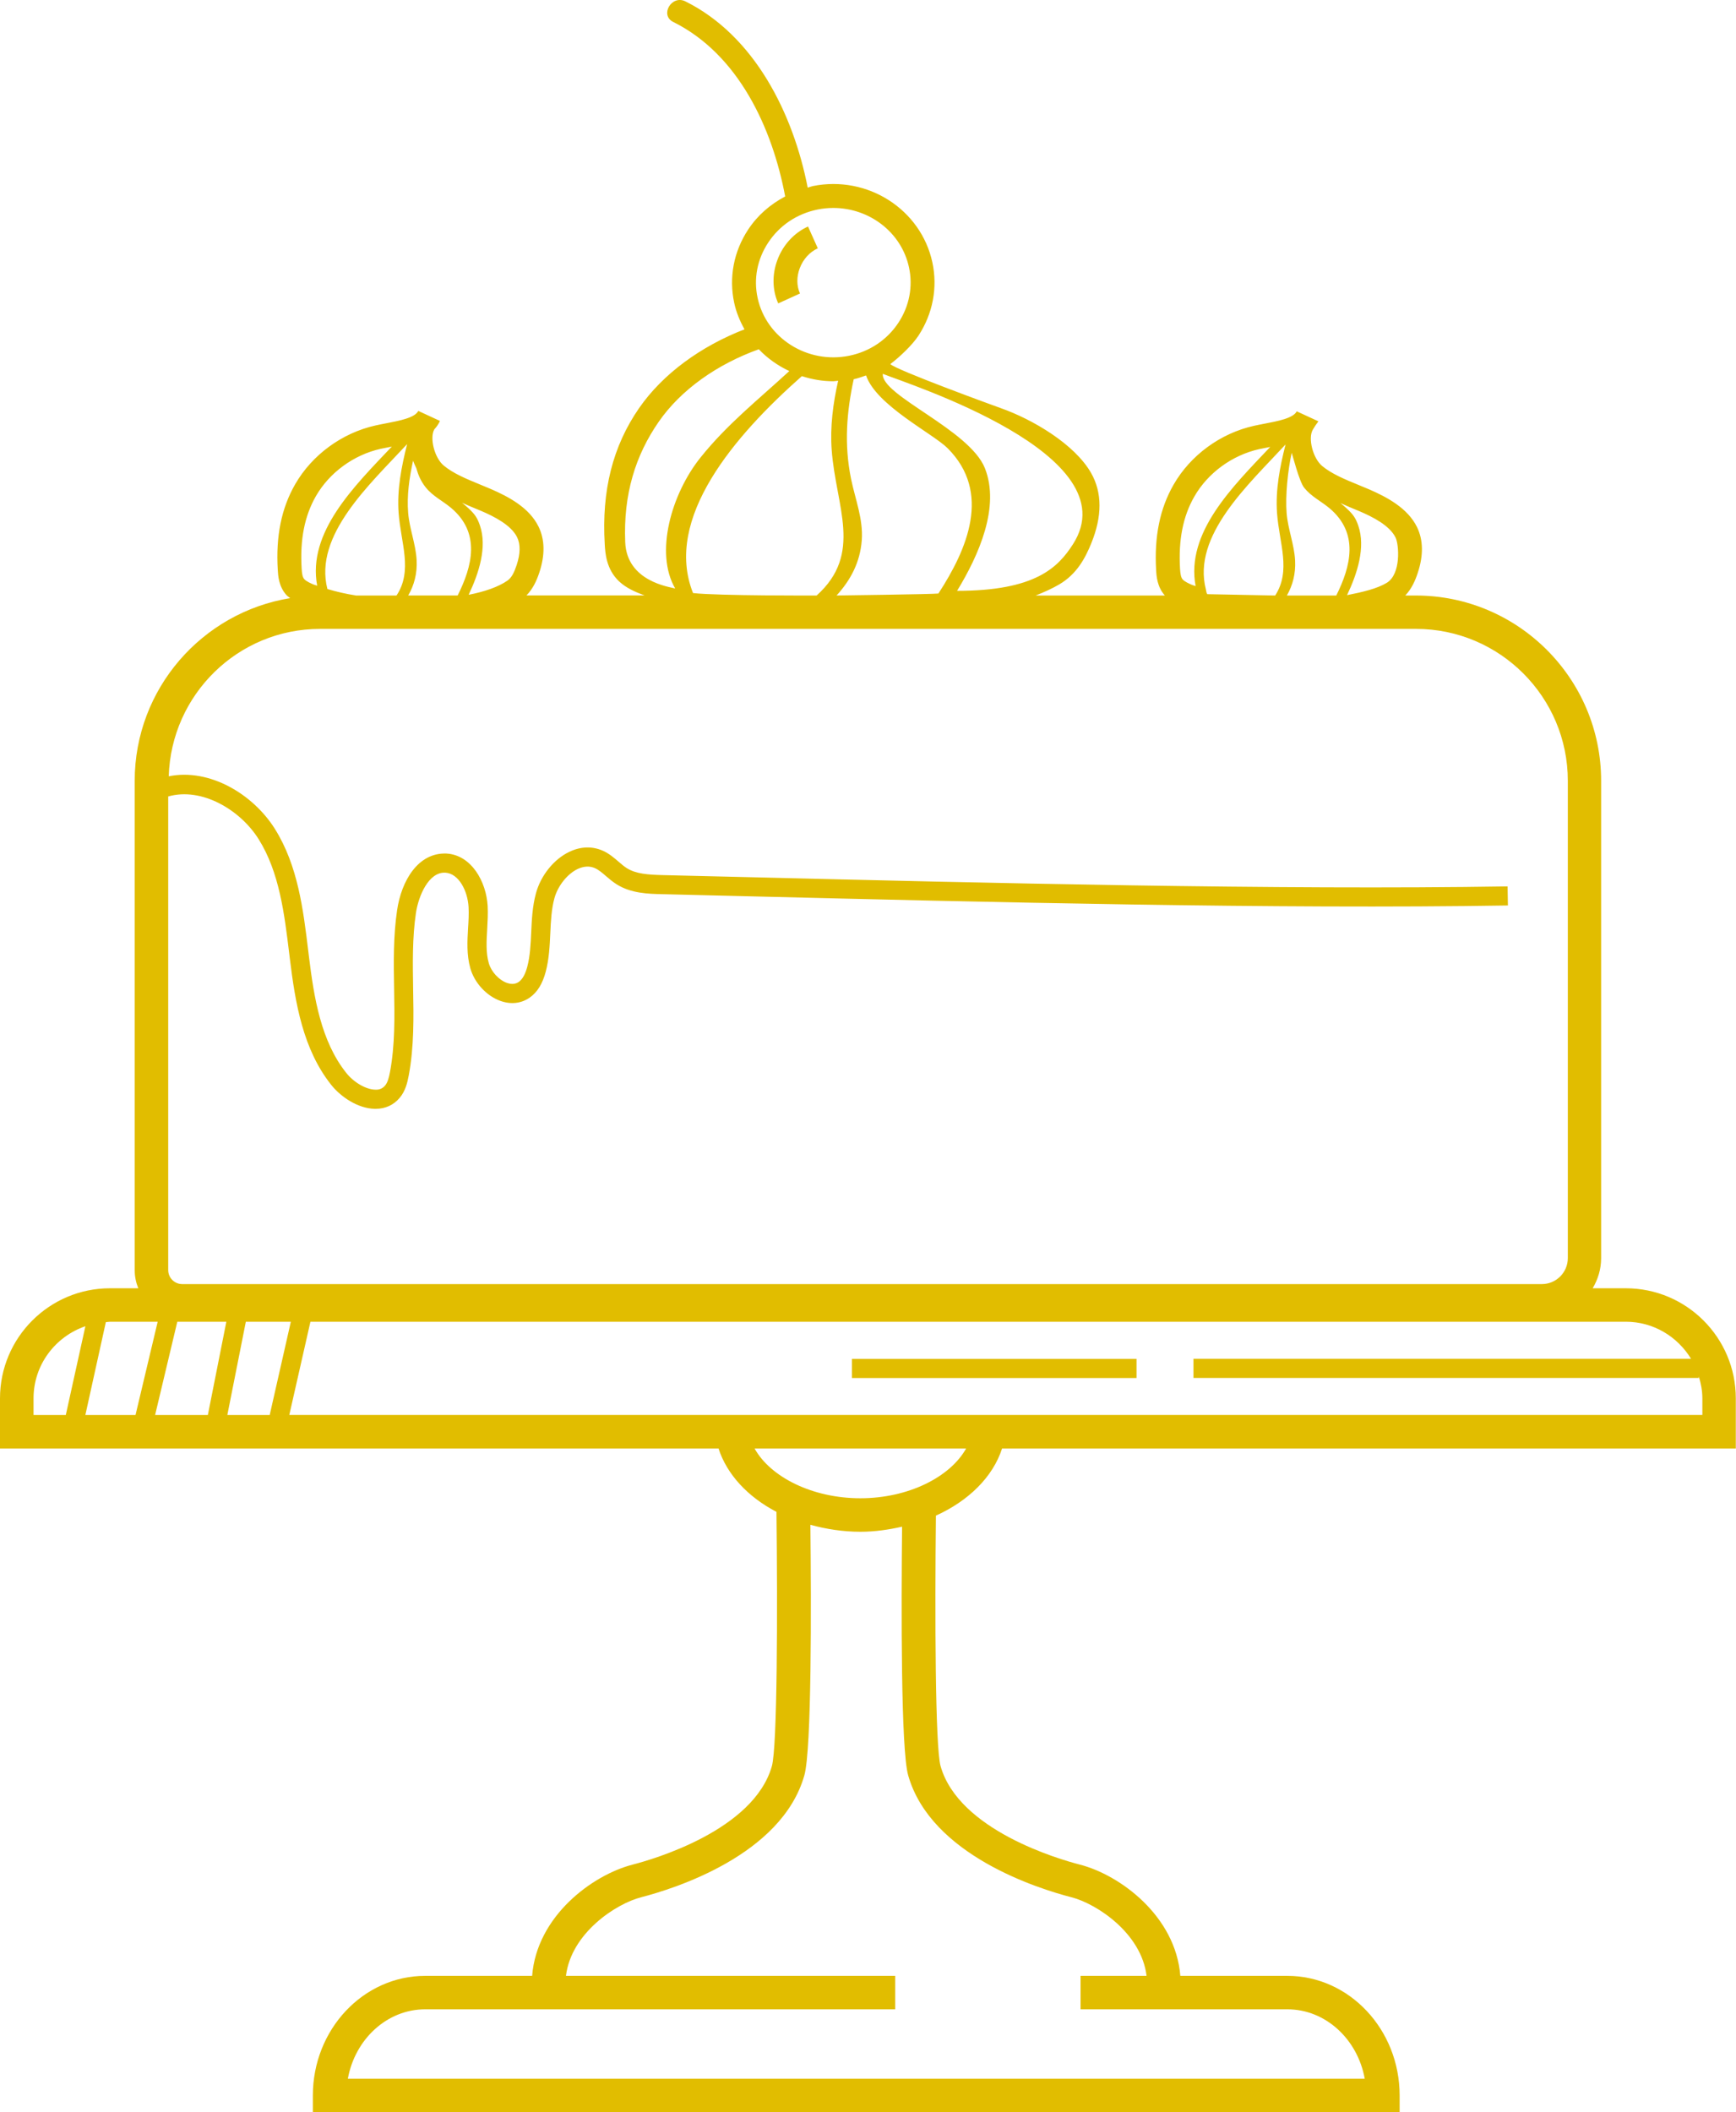 <?xml version="1.0" encoding="UTF-8" standalone="no"?><svg xmlns="http://www.w3.org/2000/svg" xmlns:xlink="http://www.w3.org/1999/xlink" fill="#000000" height="250.5" preserveAspectRatio="xMidYMid meet" version="1" viewBox="0.0 0.0 206.0 250.5" width="206" zoomAndPan="magnify"><defs><clipPath id="a"><path d="M 0 0 L 205.98 0 L 205.98 250.52 L 0 250.52 Z M 0 0"/></clipPath></defs><g><g id="change1_2"><path d="M 94.93 34.809 C 94.523 33.926 94.516 32.828 94.902 31.809 C 95.309 30.734 96.09 29.879 97.043 29.453 L 95.883 26.867 C 94.246 27.605 92.922 29.035 92.258 30.809 C 91.605 32.531 91.637 34.414 92.348 35.984 L 94.93 34.809" fill="#e1bd00"/></g><g clip-path="url(#a)" id="change1_1"><path d="M 102.094 177.703 C 96.402 177.703 91.422 175.191 89.539 171.797 L 114.645 171.797 C 112.746 175.199 107.773 177.703 102.094 177.703 Z M 127.145 225.027 C 130.109 225.789 135.438 229.262 136.055 234.348 L 128.223 234.348 L 128.223 238.316 L 152.762 238.316 C 157.301 238.316 161.098 241.863 161.945 246.551 L 41.277 246.551 C 42.125 241.863 45.918 238.316 50.461 238.316 L 106.23 238.316 L 106.23 234.348 L 67.16 234.348 C 67.781 229.262 73.105 225.789 76.078 225.027 C 79.941 224.031 92.762 220.055 95.449 210.562 C 96.316 207.496 96.27 190.492 96.164 180.852 C 98.02 181.355 100 181.676 102.09 181.676 C 103.824 181.676 105.465 181.43 107.043 181.074 C 106.945 190.754 106.898 207.523 107.766 210.562 C 110.457 220.055 123.277 224.031 127.145 225.027 Z M 34.328 167.828 L 36.836 156.766 L 192.922 156.766 C 196.207 156.766 199.066 158.535 200.664 161.16 L 141.621 161.16 L 141.621 163.43 L 201.586 163.43 L 201.586 163.242 C 201.836 164.074 202.008 164.938 202.008 165.848 L 202.008 167.824 L 34.328 167.824 Z M 26.977 167.828 L 29.172 156.766 L 34.512 156.766 L 32.004 167.828 Z M 24.664 167.828 L 18.406 167.828 L 21.039 156.766 L 26.859 156.766 Z M 10.129 167.828 L 12.559 156.816 C 12.73 156.809 12.891 156.766 13.066 156.766 L 18.711 156.766 L 16.082 167.828 Z M 3.98 167.828 L 3.98 165.852 C 3.98 161.875 6.562 158.523 10.133 157.297 L 7.809 167.828 Z M 19.961 94.465 C 23.938 93.336 28.508 96.047 30.691 99.531 C 33.152 103.457 33.742 108.355 34.32 113.09 L 34.398 113.73 C 35.039 118.977 35.949 124.449 39.297 128.664 C 40.402 130.062 42.449 131.488 44.504 131.516 C 44.523 131.516 44.547 131.516 44.566 131.516 C 45.723 131.516 46.707 131.066 47.422 130.215 C 48.086 129.434 48.332 128.473 48.504 127.551 C 49.145 124.125 49.086 120.629 49.023 117.242 C 48.977 114.281 48.922 111.215 49.355 108.293 C 49.648 106.305 50.848 103.402 52.84 103.504 C 54.434 103.594 55.496 105.652 55.602 107.59 C 55.645 108.41 55.598 109.246 55.543 110.074 C 55.453 111.633 55.359 113.238 55.812 114.848 C 56.297 116.566 57.727 118.121 59.375 118.711 C 60.617 119.16 61.852 119.023 62.852 118.324 C 63.758 117.695 64.375 116.691 64.758 115.254 C 65.16 113.727 65.23 112.18 65.301 110.684 C 65.367 109.227 65.434 107.852 65.785 106.551 C 66.18 105.086 67.316 103.652 68.551 103.066 C 69.293 102.723 69.98 102.688 70.617 102.977 C 71.055 103.176 71.477 103.535 71.922 103.922 C 72.328 104.266 72.73 104.609 73.176 104.887 C 74.895 105.969 76.949 106.02 78.594 106.055 L 88.855 106.305 C 116.809 106.992 151.605 107.844 178.934 107.395 L 178.895 105.133 C 151.598 105.57 116.84 104.723 88.91 104.039 L 78.648 103.793 C 76.906 103.746 75.484 103.66 74.379 102.969 C 74.031 102.746 73.715 102.473 73.398 102.199 C 72.879 101.754 72.289 101.238 71.543 100.906 C 70.289 100.348 68.922 100.387 67.582 101.02 C 65.73 101.895 64.164 103.836 63.594 105.965 C 63.176 107.504 63.105 109.066 63.035 110.578 C 62.969 112.02 62.906 113.379 62.566 114.672 C 62.332 115.555 61.992 116.156 61.559 116.461 C 61.164 116.734 60.691 116.766 60.145 116.574 C 59.188 116.23 58.285 115.242 58 114.23 C 57.648 112.992 57.727 111.641 57.812 110.207 C 57.863 109.293 57.914 108.375 57.867 107.465 C 57.707 104.57 55.945 101.406 52.973 101.234 C 49.598 101.105 47.633 104.477 47.121 107.957 C 46.66 111.062 46.711 114.223 46.766 117.281 C 46.824 120.699 46.875 123.934 46.281 127.133 C 46.148 127.844 45.996 128.391 45.695 128.754 C 45.406 129.094 45.016 129.27 44.543 129.242 C 43.441 129.227 41.984 128.387 41.082 127.246 C 38.098 123.496 37.262 118.375 36.66 113.453 L 36.582 112.809 C 35.977 107.824 35.348 102.676 32.625 98.32 C 30.043 94.203 24.879 91.09 20.023 92.074 C 20.312 82.391 28.23 74.59 37.988 74.59 L 168.027 74.59 C 177.961 74.59 186.043 82.672 186.043 92.605 L 186.043 149.219 C 186.043 150.922 184.66 152.301 182.961 152.301 L 21.621 152.301 C 20.703 152.301 19.961 151.555 19.961 150.641 Z M 37.48 58.855 C 39.09 56.051 41.965 53.953 45.168 53.234 C 45.555 53.152 45.961 53.07 46.371 52.992 C 46.41 52.984 46.457 52.973 46.496 52.965 C 42.012 57.699 36.461 63.125 37.637 69.469 C 37.504 69.414 37.332 69.379 37.207 69.328 C 36.977 69.23 36.355 68.973 36.105 68.688 C 35.891 68.445 35.828 68.023 35.793 67.422 C 35.586 64 36.141 61.195 37.48 58.855 Z M 47.301 60.836 C 47.559 64.398 49.012 67.676 47.051 70.633 L 42.266 70.633 C 41.016 70.438 39.887 70.172 38.852 69.863 C 37.203 63.477 43.906 57.43 48.309 52.676 C 47.641 55.348 47.098 58.074 47.301 60.836 Z M 49.016 54.645 C 49.133 54.953 49.258 55.246 49.402 55.531 C 49.617 56.312 49.93 57.07 50.512 57.801 C 51.367 58.867 52.504 59.383 53.52 60.234 C 57.078 63.219 56.039 67.164 54.305 70.629 L 48.441 70.629 C 49.145 69.402 49.52 68.031 49.438 66.43 C 49.34 64.543 48.586 62.715 48.434 60.832 C 48.266 58.746 48.57 56.684 49.016 54.645 Z M 55.91 60.105 L 57.113 60.605 C 58.605 61.246 60.664 62.273 61.363 63.723 C 61.773 64.566 61.754 65.68 61.305 67.027 C 61.023 67.871 60.727 68.508 60.211 68.867 C 59.121 69.621 57.504 70.176 55.609 70.547 C 56.832 67.98 57.832 64.879 56.945 62.309 C 56.617 61.355 56.312 60.957 55.566 60.262 C 55.32 60.031 55.07 59.832 54.828 59.629 C 55.188 59.785 55.547 59.957 55.91 60.105 Z M 74.191 64.316 C 73.957 58.605 75.414 53.996 78.164 50.027 C 80.812 46.211 85.113 43.195 90.043 41.426 C 91.07 42.508 92.305 43.371 93.66 44.012 C 89.848 47.516 86.297 50.312 83.133 54.254 C 79.656 58.586 77.672 65.586 80.121 69.797 C 79.457 69.613 74.383 68.965 74.191 64.316 Z M 91.141 28.801 C 92.484 26.746 94.57 25.348 97.012 24.852 C 97.645 24.723 98.273 24.664 98.891 24.664 C 103.148 24.664 106.977 27.543 107.867 31.727 C 108.352 33.977 107.906 36.297 106.625 38.254 C 105.281 40.305 103.195 41.703 100.758 42.195 C 95.809 43.195 90.922 40.109 89.898 35.32 C 89.41 33.074 89.855 30.758 91.141 28.801 Z M 102.262 64.062 C 102.441 61.562 101.488 59.219 100.992 56.812 C 100.145 52.688 100.473 48.82 101.305 44.977 C 101.309 44.977 101.309 44.977 101.312 44.977 C 101.816 44.875 102.289 44.691 102.77 44.531 C 103.98 48.086 110.715 51.426 112.457 53.172 C 117.688 58.414 114.77 65.152 111.355 70.395 C 110.641 70.484 99.27 70.629 99.27 70.629 C 100.902 68.84 102.066 66.73 102.262 64.062 Z M 96.902 70.633 C 96.902 70.633 85.254 70.68 82.238 70.34 C 78.715 61.488 87.176 51.656 95.152 44.613 C 96.34 44.996 97.59 45.219 98.871 45.219 C 99.062 45.219 99.262 45.172 99.457 45.16 C 98.852 47.859 98.488 50.594 98.691 53.379 C 99.195 60.121 102.438 65.668 96.902 70.633 Z M 127.32 64.551 C 125.547 67.316 122.848 70.078 113.57 70.078 C 116.16 65.832 118.684 60.125 116.875 55.539 C 115.062 50.949 104.52 46.902 104.758 44.34 C 107.77 45.562 134.164 53.895 127.32 64.551 Z M 141.723 58.895 C 143.332 56.09 146.207 53.992 149.41 53.273 C 149.801 53.191 150.203 53.109 150.617 53.031 C 150.656 53.023 150.695 53.012 150.734 53.004 C 146.254 57.738 140.695 63.164 141.875 69.512 C 141.742 69.461 141.57 69.426 141.449 69.371 C 141.211 69.273 140.598 69.012 140.344 68.73 C 140.133 68.492 140.066 68.066 140.027 67.465 C 139.824 64.039 140.379 61.234 141.723 58.895 Z M 151.539 60.875 C 151.801 64.426 153.23 67.684 151.316 70.633 L 143.266 70.473 C 143.168 70.32 143.168 70.32 143.094 69.906 C 141.445 63.52 148.148 57.477 152.547 52.719 C 151.875 55.387 151.336 58.113 151.539 60.875 Z M 153.277 53.703 C 153.391 54.012 154.172 57.113 154.754 57.844 C 155.609 58.91 156.742 59.426 157.762 60.277 C 161.301 63.254 160.289 67.176 158.566 70.633 L 152.707 70.633 C 153.395 69.414 153.762 68.059 153.68 66.477 C 153.586 64.59 152.828 62.758 152.676 60.875 C 152.504 58.789 152.828 55.742 153.277 53.703 Z M 160.16 60.152 L 161.352 60.648 C 162.844 61.289 164.902 62.312 165.605 63.762 C 166.012 64.605 166.273 68.09 164.555 69.129 C 163.422 69.812 161.742 70.215 159.844 70.59 C 161.066 68.02 162.066 64.922 161.18 62.348 C 160.852 61.395 160.547 61 159.805 60.305 C 159.555 60.07 159.309 59.871 159.062 59.668 C 159.434 59.824 159.793 60 160.16 60.152 Z M 118.91 171.797 L 205.977 171.797 L 205.977 165.852 C 205.977 158.652 200.121 152.797 192.922 152.797 L 188.992 152.797 C 189.613 151.75 189.996 150.535 189.996 149.23 L 189.996 92.613 C 189.996 80.492 180.137 70.633 168.012 70.633 L 166.754 70.633 C 167.512 69.836 167.938 68.859 168.23 67.965 C 168.922 65.891 168.895 64.062 168.156 62.535 C 167.055 60.258 164.539 58.941 162.469 58.043 L 161.23 57.527 C 159.594 56.855 158.039 56.219 156.895 55.273 C 155.789 54.355 155.188 51.977 155.781 50.965 C 156.023 50.551 156.156 50.363 156.449 49.973 L 153.871 48.785 C 153.496 49.594 151.605 49.957 150.078 50.246 C 149.641 50.332 149.203 50.414 148.789 50.508 C 144.82 51.391 141.262 54 139.262 57.484 C 137.633 60.316 136.957 63.641 137.191 67.637 C 137.23 68.32 137.309 69.59 138.211 70.613 C 138.215 70.625 138.223 70.625 138.23 70.633 L 122.898 70.633 C 123.898 70.234 124.844 69.812 125.664 69.332 C 127.785 68.102 128.789 66.172 129.492 64.445 C 130.801 61.234 130.797 58.43 129.477 56.105 C 127.531 52.688 122.555 49.746 118.754 48.406 C 117.969 48.133 106.367 43.898 105.648 43.184 C 106.727 42.367 108.23 40.965 108.992 39.805 C 110.691 37.207 111.281 34.129 110.641 31.133 C 109.293 24.832 102.941 20.758 96.449 22.07 C 96.234 22.117 96.047 22.203 95.844 22.258 C 94.137 13.508 89.57 4.254 81.324 0.16 C 79.695 -0.648 78.258 1.797 79.891 2.605 C 87.613 6.441 91.641 15.152 93.172 23.301 C 91.41 24.23 89.883 25.543 88.77 27.242 C 87.062 29.84 86.48 32.914 87.121 35.91 C 87.363 37.047 87.805 38.09 88.344 39.059 C 83.18 41.066 78.672 44.316 75.836 48.406 C 72.707 52.922 71.375 58.203 71.762 64.562 C 71.82 65.594 71.938 67.512 73.457 68.949 C 74.281 69.73 75.379 70.215 76.488 70.625 L 62.469 70.625 C 63.258 69.824 63.691 68.828 63.996 67.914 C 64.684 65.844 64.66 64.016 63.918 62.488 C 62.82 60.203 60.305 58.891 58.234 57.996 L 56.988 57.477 C 55.352 56.805 53.805 56.168 52.66 55.223 C 51.551 54.309 50.953 51.926 51.543 50.914 C 51.809 50.633 52.035 50.305 52.207 49.926 L 49.633 48.734 C 49.258 49.551 47.363 49.91 45.84 50.203 C 45.398 50.289 44.965 50.371 44.551 50.465 C 40.586 51.348 37.023 53.957 35.023 57.441 C 33.395 60.273 32.719 63.594 32.961 67.59 C 33 68.273 33.07 69.543 33.977 70.566 C 34.113 70.719 34.281 70.816 34.434 70.941 C 23.988 72.641 15.984 81.695 15.984 92.609 L 15.984 150.652 C 15.984 151.414 16.141 152.137 16.41 152.797 L 13.055 152.797 C 5.855 152.797 0 158.652 0 165.852 L 0 171.797 L 85.262 171.797 C 86.258 174.883 88.738 177.539 92.137 179.316 C 92.277 191.203 92.238 207.188 91.594 209.473 C 89.43 217.105 77.453 220.539 75.078 221.152 C 70.293 222.379 63.703 227.254 63.145 234.348 L 50.457 234.348 C 43.105 234.348 37.125 240.711 37.125 248.535 L 37.125 250.52 L 166.086 250.52 L 166.086 248.535 C 166.086 240.711 160.105 234.348 152.754 234.348 L 140.062 234.348 C 139.5 227.254 132.914 222.379 128.133 221.152 C 125.754 220.539 113.777 217.105 111.613 209.473 C 110.973 207.215 110.93 191.602 111.059 179.762 C 114.949 178.004 117.824 175.168 118.91 171.797" fill="#e1bd00"/></g><g id="change1_3"><path d="M 101.09 161.172 L 134.863 161.172 L 134.863 163.441 L 101.09 163.441 L 101.09 161.172" fill="#e1bd00"/></g></g></svg>
